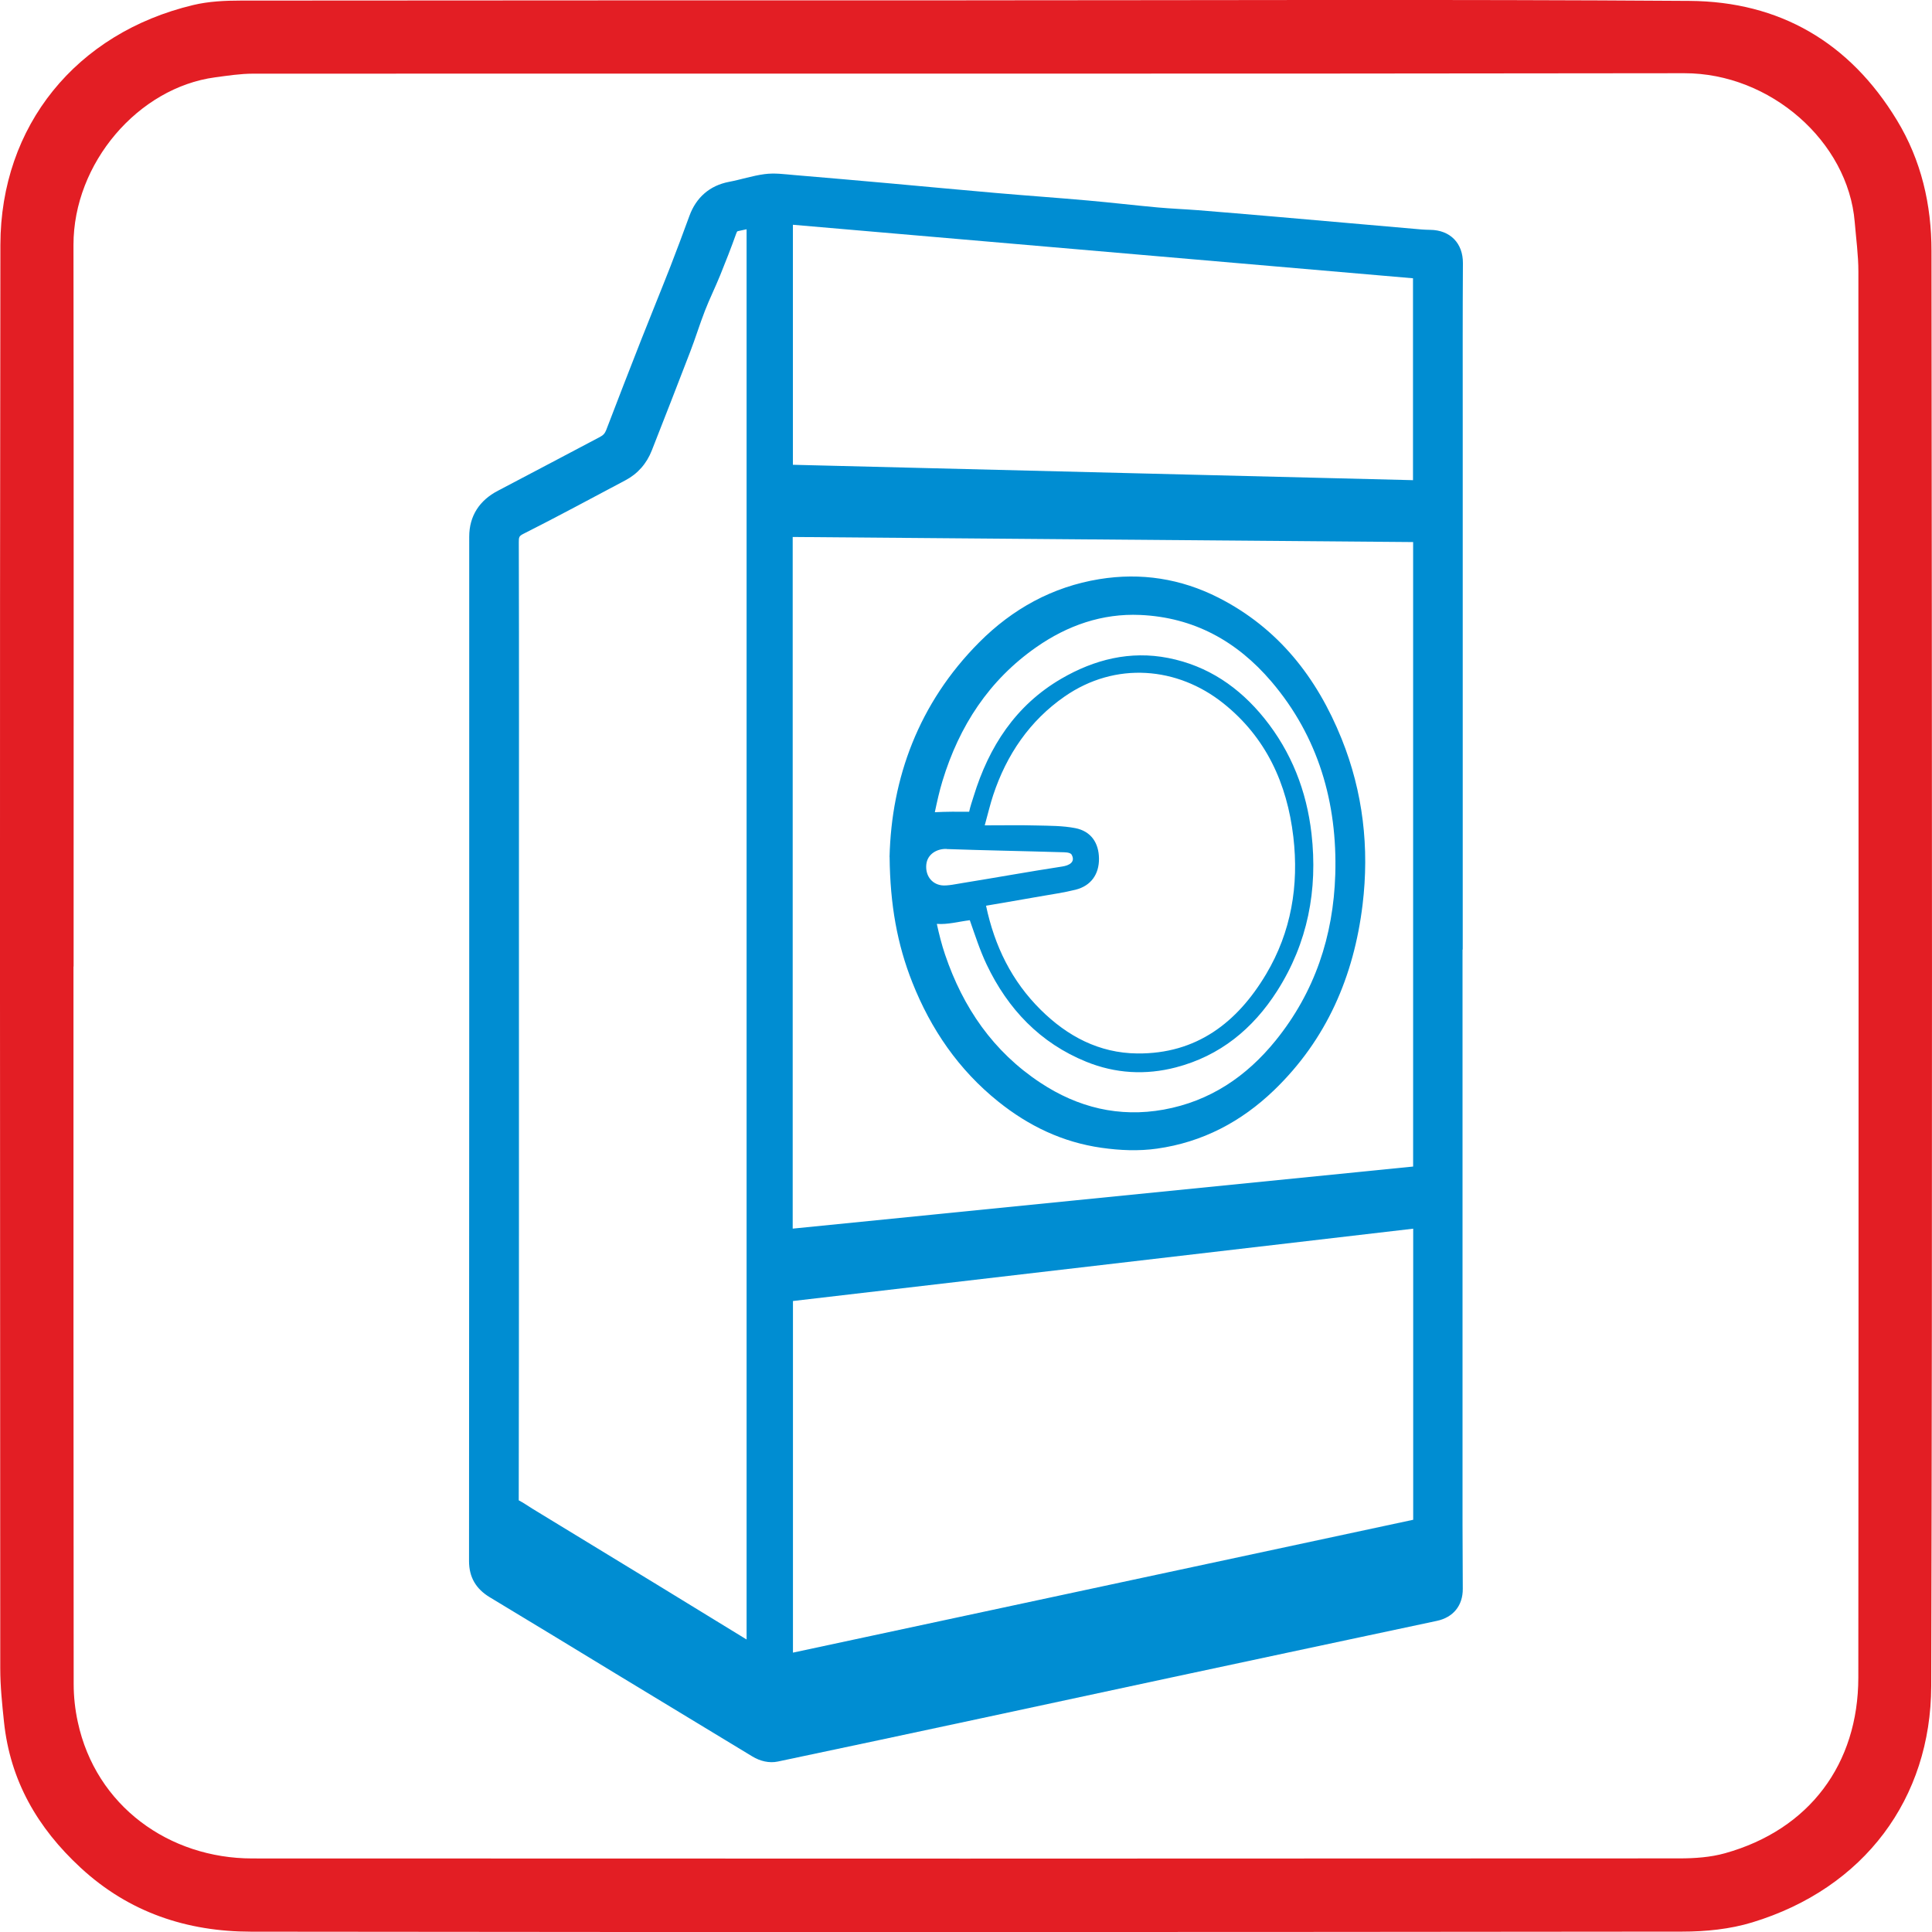 <?xml version="1.0" encoding="UTF-8"?>
<!DOCTYPE svg PUBLIC "-//W3C//DTD SVG 1.1//EN" "http://www.w3.org/Graphics/SVG/1.1/DTD/svg11.dtd">
<!-- Creator: CorelDRAW -->
<svg xmlns="http://www.w3.org/2000/svg" xml:space="preserve" width="30mm" height="30mm" style="shape-rendering:geometricPrecision; text-rendering:geometricPrecision; image-rendering:optimizeQuality; fill-rule:evenodd; clip-rule:evenodd"
viewBox="0 0 30 30"
 xmlns:xlink="http://www.w3.org/1999/xlink">
 <defs>
  <style type="text/css">
   <![CDATA[
    .fil0 {fill:#008DD2}
    .fil1 {fill:#E31E24}
   ]]>
  </style>
 </defs>
 <g id="Ebene_x0020_1">
  <path class="fil0" d="M22.71 14.747c0,2.658 -0,5.316 0,7.975 0,0.649 -0.001,1.299 0.004,1.948 0.002,0.261 -0.148,0.445 -0.403,0.499 -1.376,0.292 -2.752,0.586 -4.128,0.88 -0.982,0.21 -1.962,0.422 -2.944,0.632 -1.053,0.226 -2.106,0.45 -3.16,0.672 -0.135,0.029 -0.278,-0.007 -0.395,-0.078 -0.708,-0.428 -1.415,-0.857 -2.122,-1.286 -0.652,-0.396 -1.303,-0.794 -1.957,-1.187 -0.214,-0.129 -0.322,-0.311 -0.322,-0.562 0.003,-5.302 0.004,-10.604 0.003,-15.906 -0,-0.324 0.161,-0.566 0.446,-0.714 0.529,-0.276 1.055,-0.557 1.584,-0.835 0.05,-0.026 0.076,-0.054 0.097,-0.107 0.178,-0.467 0.36,-0.933 0.542,-1.398 0.15,-0.382 0.306,-0.761 0.455,-1.142 0.102,-0.261 0.199,-0.525 0.296,-0.788 0.104,-0.284 0.315,-0.469 0.613,-0.526 0.186,-0.035 0.363,-0.095 0.552,-0.12 0.16,-0.021 0.302,0.001 0.46,0.014 0.502,0.042 1.004,0.086 1.506,0.131 0.544,0.049 1.089,0.101 1.633,0.148 0.473,0.041 0.946,0.074 1.418,0.116 0.363,0.032 0.725,0.075 1.087,0.108 0.209,0.019 0.418,0.027 0.627,0.043 0.386,0.031 0.772,0.064 1.158,0.097 0.374,0.032 0.749,0.065 1.123,0.098 0.396,0.035 0.792,0.07 1.188,0.104 0.045,0.004 0.09,0.005 0.136,0.006 0.311,0.003 0.511,0.207 0.509,0.518 -0.005,0.792 -0.003,1.584 -0.003,2.376 0,2.638 0,5.276 0,7.915l0 0.367 -0.002 0zm-0.766 4.332c-3.21,0.374 -6.421,0.749 -9.631,1.123 0,1.82 0,3.64 0,5.46 3.21,-0.688 6.421,-1.375 9.631,-2.063 0,-1.506 0,-3.013 0,-4.519zm-9.635 -0.001c3.211,-0.321 6.422,-0.643 9.634,-0.964 0,-2.824 0,-6.872 0,-9.697 -3.211,-0.026 -6.422,-0.053 -9.634,-0.079 0,3.172 0,7.568 0,10.74zm0.003 -15.589c0,1.242 0,2.485 0,3.728 3.21,0.08 6.419,0.159 9.629,0.239 0,-1.045 0,-2.09 0,-3.135 -3.21,-0.277 -6.419,-0.554 -9.629,-0.831zm-0.719 0.071c-0.04,0.009 -0.081,0.018 -0.121,0.026 -0.006,0.001 -0.018,0.004 -0.024,0.007 -0.006,0.006 -0.014,0.028 -0.017,0.036 -0.078,0.218 -0.162,0.433 -0.249,0.647 -0.075,0.185 -0.164,0.364 -0.236,0.55 -0.082,0.211 -0.148,0.428 -0.23,0.64 -0.196,0.511 -0.395,1.02 -0.595,1.529 -0.079,0.202 -0.218,0.362 -0.41,0.463 -0.527,0.279 -1.051,0.563 -1.583,0.831 -0.07,0.035 -0.072,0.053 -0.072,0.133 0.005,1.856 0.002,3.713 0.002,5.569 0,3.102 0.002,6.204 -0.003,9.306 0.074,0.038 0.138,0.084 0.209,0.128 0.644,0.393 1.289,0.785 1.933,1.178 0.445,0.272 0.889,0.545 1.334,0.817 0.021,0.013 0.041,0.025 0.062,0.038 0,-7.299 0,-14.598 0,-21.897z"/>
  <path class="fil0" d="M13.813 13.308c0.029,-1.22 0.448,-2.386 1.392,-3.334 0.516,-0.518 1.136,-0.862 1.865,-0.981 0.646,-0.105 1.265,-0.009 1.849,0.287 0.93,0.473 1.53,1.24 1.913,2.191 0.334,0.829 0.433,1.694 0.326,2.577 -0.135,1.111 -0.558,2.094 -1.375,2.881 -0.509,0.49 -1.112,0.808 -1.818,0.907 -0.285,0.04 -0.571,0.028 -0.86,-0.013 -0.607,-0.086 -1.133,-0.34 -1.603,-0.717 -0.614,-0.492 -1.046,-1.121 -1.335,-1.85 -0.235,-0.592 -0.346,-1.209 -0.353,-1.948zm0.734 1.038c0.035,0.161 0.075,0.321 0.128,0.477 0.279,0.824 0.748,1.506 1.479,1.989 0.583,0.386 1.223,0.543 1.916,0.418 0.717,-0.13 1.285,-0.513 1.739,-1.074 0.606,-0.75 0.895,-1.618 0.925,-2.577 0.034,-1.113 -0.263,-2.141 -0.992,-2.996 -0.536,-0.628 -1.205,-0.997 -2.037,-1.034 -0.591,-0.026 -1.129,0.163 -1.61,0.498 -0.738,0.514 -1.2,1.226 -1.46,2.079 -0.049,0.159 -0.084,0.322 -0.119,0.486 0.178,-0.009 0.356,-0.009 0.533,-0.007 0.017,-0.083 0.045,-0.159 0.07,-0.241 0.237,-0.771 0.652,-1.412 1.361,-1.825 0.514,-0.299 1.068,-0.438 1.66,-0.322 0.615,0.121 1.103,0.454 1.493,0.938 0.42,0.522 0.656,1.126 0.732,1.79 0.099,0.874 -0.058,1.697 -0.534,2.443 -0.376,0.589 -0.888,1.008 -1.571,1.186 -0.471,0.123 -0.941,0.096 -1.392,-0.087 -0.716,-0.29 -1.218,-0.818 -1.547,-1.509 -0.106,-0.223 -0.18,-0.457 -0.262,-0.689 -0.182,0.023 -0.339,0.069 -0.51,0.057zm0.764 -0.283l0 0c0.132,0.627 0.399,1.172 0.85,1.618 0.414,0.41 0.906,0.671 1.498,0.677 0.92,0.009 1.554,-0.48 2.002,-1.233 0.389,-0.654 0.51,-1.376 0.422,-2.13 -0.097,-0.829 -0.424,-1.545 -1.087,-2.074 -0.713,-0.569 -1.675,-0.653 -2.463,-0.107 -0.544,0.377 -0.903,0.905 -1.111,1.533 -0.047,0.142 -0.081,0.289 -0.131,0.469 0.29,0 0.549,-0.005 0.807,0.002 0.2,0.005 0.403,0.003 0.598,0.041 0.244,0.047 0.367,0.228 0.369,0.474 0.002,0.243 -0.125,0.422 -0.362,0.482 -0.183,0.046 -0.371,0.072 -0.558,0.105 -0.275,0.049 -0.551,0.095 -0.834,0.144zm-0.612 -0.881c-0.15,-0.005 -0.297,0.08 -0.315,0.238 -0.018,0.16 0.069,0.302 0.234,0.327 0.09,0.013 0.244,-0.023 0.337,-0.037 0.514,-0.083 1.026,-0.176 1.541,-0.255 0.106,-0.016 0.208,-0.069 0.144,-0.184 -0.022,-0.04 -0.119,-0.037 -0.155,-0.038 -0.595,-0.018 -1.19,-0.028 -1.784,-0.049z"/>
  <path class="fil1" d="M15.004 0.005c3.744,0 7.489,-0.017 11.233,0.009 1.395,0.01 2.484,0.642 3.218,1.852 0.38,0.626 0.537,1.313 0.537,2.03 0.007,7.428 0.015,14.857 -0.004,22.285 -0.005,1.744 -1.037,3.14 -2.78,3.67 -0.344,0.105 -0.722,0.143 -1.084,0.143 -7.408,0.008 -14.817,0.01 -22.225,0.001 -0.993,-0.001 -1.893,-0.296 -2.647,-0.993 -0.671,-0.62 -1.094,-1.353 -1.19,-2.264 -0.029,-0.276 -0.058,-0.554 -0.058,-0.831 -0.003,-7.368 -0.009,-14.736 0.002,-22.105 0.003,-1.849 1.177,-3.29 2.995,-3.724 0.238,-0.057 0.492,-0.069 0.739,-0.069 3.754,-0.004 7.509,-0.003 11.263,-0.003zm-13.863 15.004l0 0c0,3.714 -0.001,7.428 0.003,11.142 0,0.196 0.022,0.396 0.064,0.588 0.281,1.307 1.42,2.118 2.708,2.119 7.388,0.004 14.776,0.003 22.164,-0.001 0.236,-0 0.481,-0.017 0.706,-0.08 1.313,-0.367 2.068,-1.388 2.07,-2.726 0.006,-7.278 0.004,-14.555 0.001,-21.833 -0,-0.257 -0.036,-0.514 -0.057,-0.771 -0.103,-1.247 -1.309,-2.312 -2.647,-2.31 -7.408,0.011 -14.816,0.004 -22.224,0.007 -0.196,0 -0.394,0.031 -0.589,0.057 -1.193,0.16 -2.2,1.332 -2.199,2.603 0.005,3.734 0.002,7.468 0.002,11.203z"/>
 </g>
</svg>
